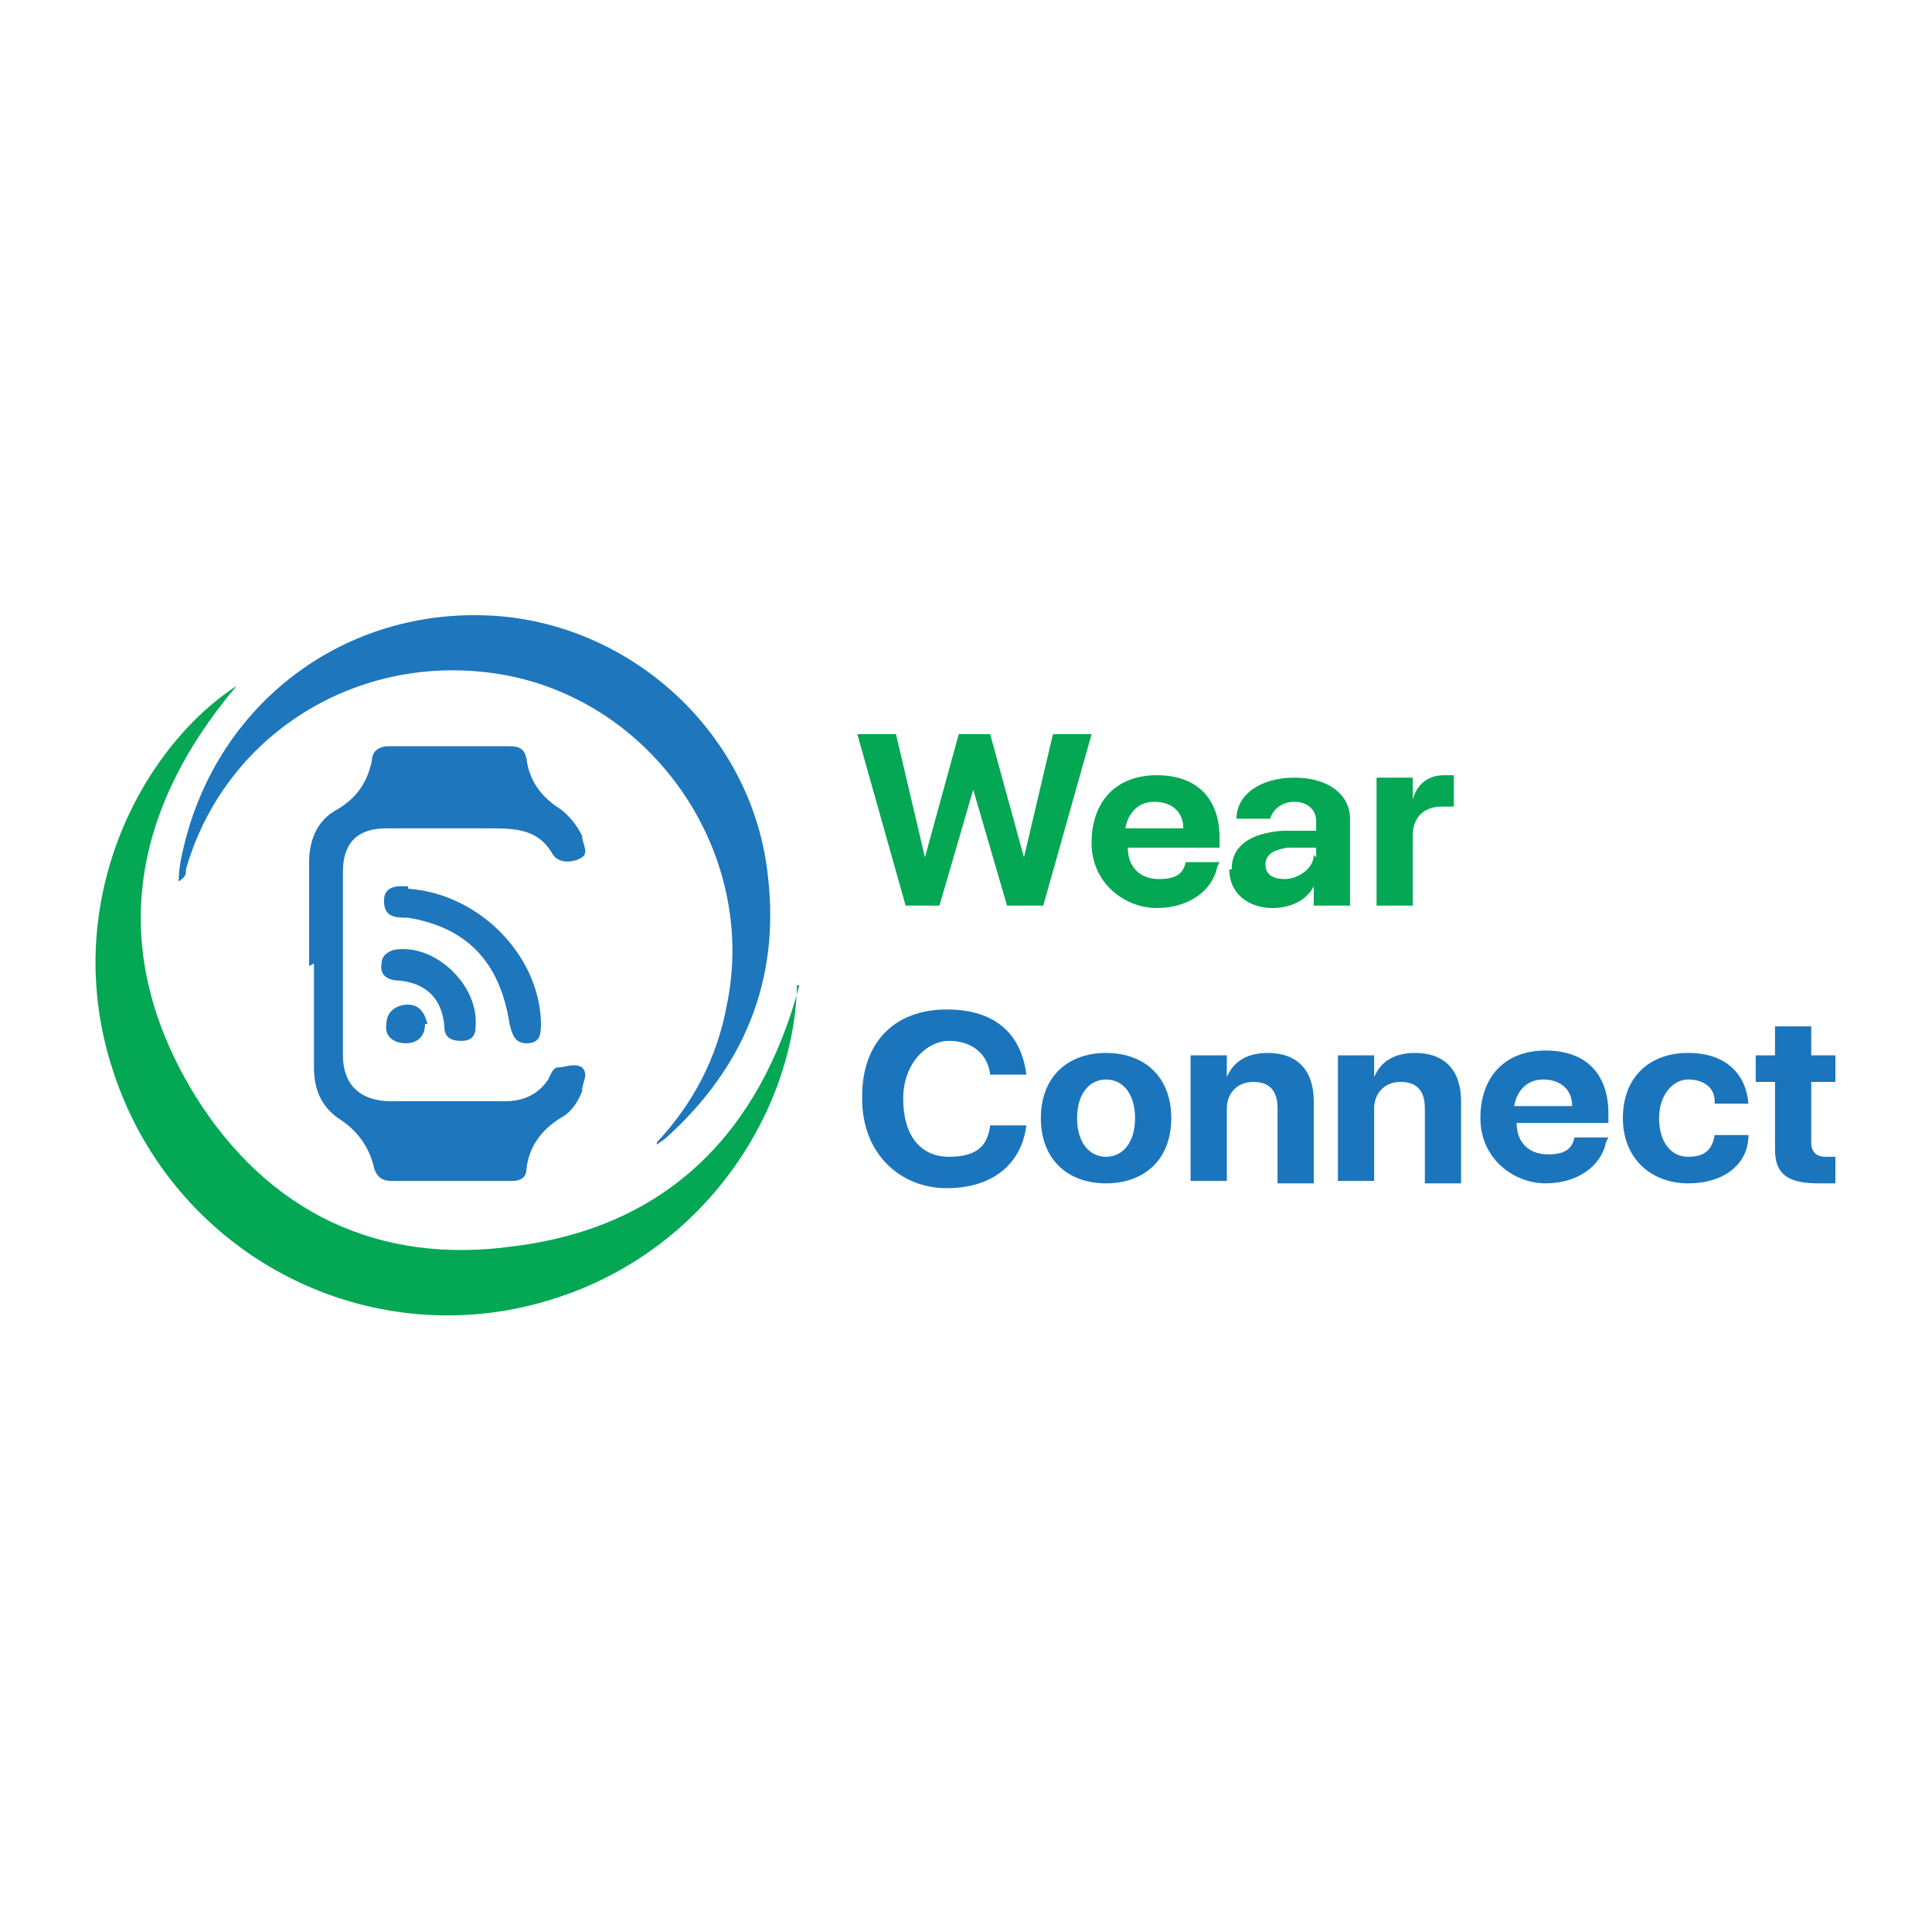 <svg viewBox="0 0 80 80" xmlns="http://www.w3.org/2000/svg"><path d="m39 37.5h-1.5l-2-7.1h1.6l1.2 5.1 1.4-5.1h1.3l1.4 5.1 1.2-5.1h1.6l-2 7.1h-1.5l-1.4-4.8-1.4 4.8z" fill="#04a754"/><path d="m50.4 35.9c-.2 1-1.2 1.7-2.5 1.7s-2.7-1-2.7-2.7 1-2.8 2.7-2.8 2.6 1 2.6 2.6v.4h-3.8c0 .8.5 1.3 1.3 1.3s1-.3 1.1-.7h1.4zm-3.7-1.6h2.3c0-.7-.5-1.1-1.2-1.1s-1.1.5-1.2 1.1z" fill="#04a754"/><path d="m51 36c0-1 .8-1.5 2.1-1.6h1.4v-.4c0-.5-.4-.8-.9-.8s-.9.3-1 .7h-1.4c0-1 1-1.7 2.4-1.7s2.3.7 2.3 1.7v3.6h-1.5v-.8c-.3.6-1 .9-1.7.9-1 0-1.8-.6-1.8-1.6zm3.5-.5v-.4h-1.2c-.6.1-.9.3-.9.7s.3.6.8.6 1.2-.4 1.2-1z" fill="#04a754"/><path d="m57 32.2h1.5v.9c.2-.7.7-1 1.3-1s.3 0 .4 0v1.3c-.1 0-.3 0-.5 0-.7 0-1.2.4-1.2 1.2v2.9h-1.5v-5.2z" fill="#04a754"/><g fill="#1b75bc"><path d="m35.7 45.4c0-2.3 1.4-3.6 3.5-3.6s3.1 1.1 3.3 2.7h-1.5c-.1-.9-.8-1.4-1.7-1.4s-1.9.9-1.9 2.4.7 2.4 1.9 2.4 1.6-.5 1.7-1.3h1.5c-.2 1.6-1.4 2.6-3.3 2.6s-3.5-1.4-3.5-3.7z"/><path d="m43.1 46.3c0-1.7 1.1-2.7 2.7-2.7s2.7 1 2.7 2.7-1.1 2.7-2.7 2.7-2.7-1-2.7-2.7zm3.9 0c0-1-.5-1.6-1.2-1.6s-1.2.6-1.2 1.6.5 1.6 1.2 1.6 1.2-.6 1.2-1.6z"/><path d="m49.3 43.7h1.5v.9c.3-.7.9-1 1.7-1 1.2 0 1.9.7 1.9 2v3.4h-1.5v-3.1c0-.7-.3-1.1-1-1.1s-1.1.5-1.1 1.1v3h-1.5z"/><path d="m55.4 43.7h1.5v.9c.3-.7.9-1 1.7-1 1.2 0 1.9.7 1.9 2v3.4h-1.5v-3.1c0-.7-.3-1.1-1-1.1s-1.1.5-1.1 1.1v3h-1.5z"/><path d="m66.5 47.3c-.2 1-1.2 1.7-2.5 1.7s-2.7-1-2.7-2.7 1-2.8 2.7-2.8 2.6 1 2.6 2.6v.4h-3.8c0 .8.5 1.3 1.3 1.3s1-.3 1.1-.7h1.4zm-3.7-1.5h2.3c0-.7-.5-1.1-1.2-1.1s-1.1.5-1.2 1.1z"/><path d="m71 45.6c0-.6-.5-.9-1.1-.9s-1.2.6-1.2 1.6.5 1.6 1.2 1.6 1-.3 1.1-.9h1.4c0 1.2-1 2-2.5 2s-2.7-1-2.7-2.7 1.1-2.7 2.7-2.7 2.4.9 2.5 2.1h-1.4z"/><path d="m75 42.5v1.2h1v1.1h-1v2.5c0 .4.2.6.6.6s.3 0 .4 0v1.1c-.2 0-.4 0-.7 0-1.3 0-1.8-.4-1.8-1.4v-2.8h-.8v-1.1h.8v-1.2z"/></g><path d="m33 40.8c-.1 5.4-4.2 11.9-11.7 13.4-7.2 1.4-14.3-2.8-16.6-9.8-2.3-6.9 1.1-13.4 5.1-16-4.4 5.2-5.4 11-1.7 17 3 4.8 7.6 7 13.2 6.2 6.4-.8 10.2-4.8 11.8-10.8z" fill="#04a754"/><path d="m27.2 47.3c1.5-1.6 2.5-3.5 2.9-5.7 1.3-6.3-3.1-12.7-9.5-13.7-5.8-.9-11.3 2.5-12.9 8.1 0 .2 0 .3-.3.5 0-.5.1-1 .2-1.4 1.4-6 6.7-10 12.9-9.6 5.8.4 10.7 5 11.3 10.8.5 4.3-1 7.9-4.2 10.8-.1.1-.3.2-.4.3z" fill="#1e76bc"/><path d="m12.8 40c0-1.4 0-2.8 0-4.3 0-1 .4-1.8 1.2-2.2.8-.5 1.2-1.1 1.4-2 0-.4.3-.6.7-.6h5c.4 0 .6.1.7.5.1.9.6 1.6 1.4 2.1.4.3.7.7.9 1.1 0 .3.3.7 0 .9s-.9.3-1.2-.1c-.6-1.1-1.6-1.1-2.7-1.1-1.4 0-2.8 0-4.2 0-1.2 0-1.8.6-1.8 1.8v7.6c0 1.2.7 1.9 2 1.9h4.7c.8 0 1.4-.3 1.8-.9.1-.2.2-.5.4-.5.3 0 .7-.2 1 0 .3.3 0 .6 0 1-.2.5-.5.9-.9 1.1-.8.5-1.3 1.2-1.4 2.1 0 .4-.3.5-.6.5-1.7 0-3.4 0-5 0-.4 0-.6-.2-.7-.5-.2-.9-.7-1.6-1.5-2.1-.7-.5-1-1.2-1-2.1 0-1.4 0-2.8 0-4.3z" fill="#1e76bc"/><path d="m16.9 36.8c2.9.2 5.4 2.7 5.5 5.5 0 .5 0 .9-.6.9-.5 0-.6-.4-.7-.8-.4-2.6-1.8-4-4.2-4.4-.5 0-1 0-1-.7s.7-.6 1-.6z" fill="#1e76bc"/><path d="m16.7 39.3c1.5 0 3 1.5 3 3 0 .4 0 .8-.6.8-.5 0-.7-.2-.7-.6-.1-1.2-.8-1.8-1.9-1.9-.4 0-.8-.2-.7-.7 0-.4.4-.6.8-.6z" fill="#1e76bc"/><path d="m17.6 42.4c0 .5-.3.8-.8.8s-.9-.3-.8-.8c0-.5.4-.8.9-.8s.7.4.8.8z" fill="#1e76bc"/></svg>